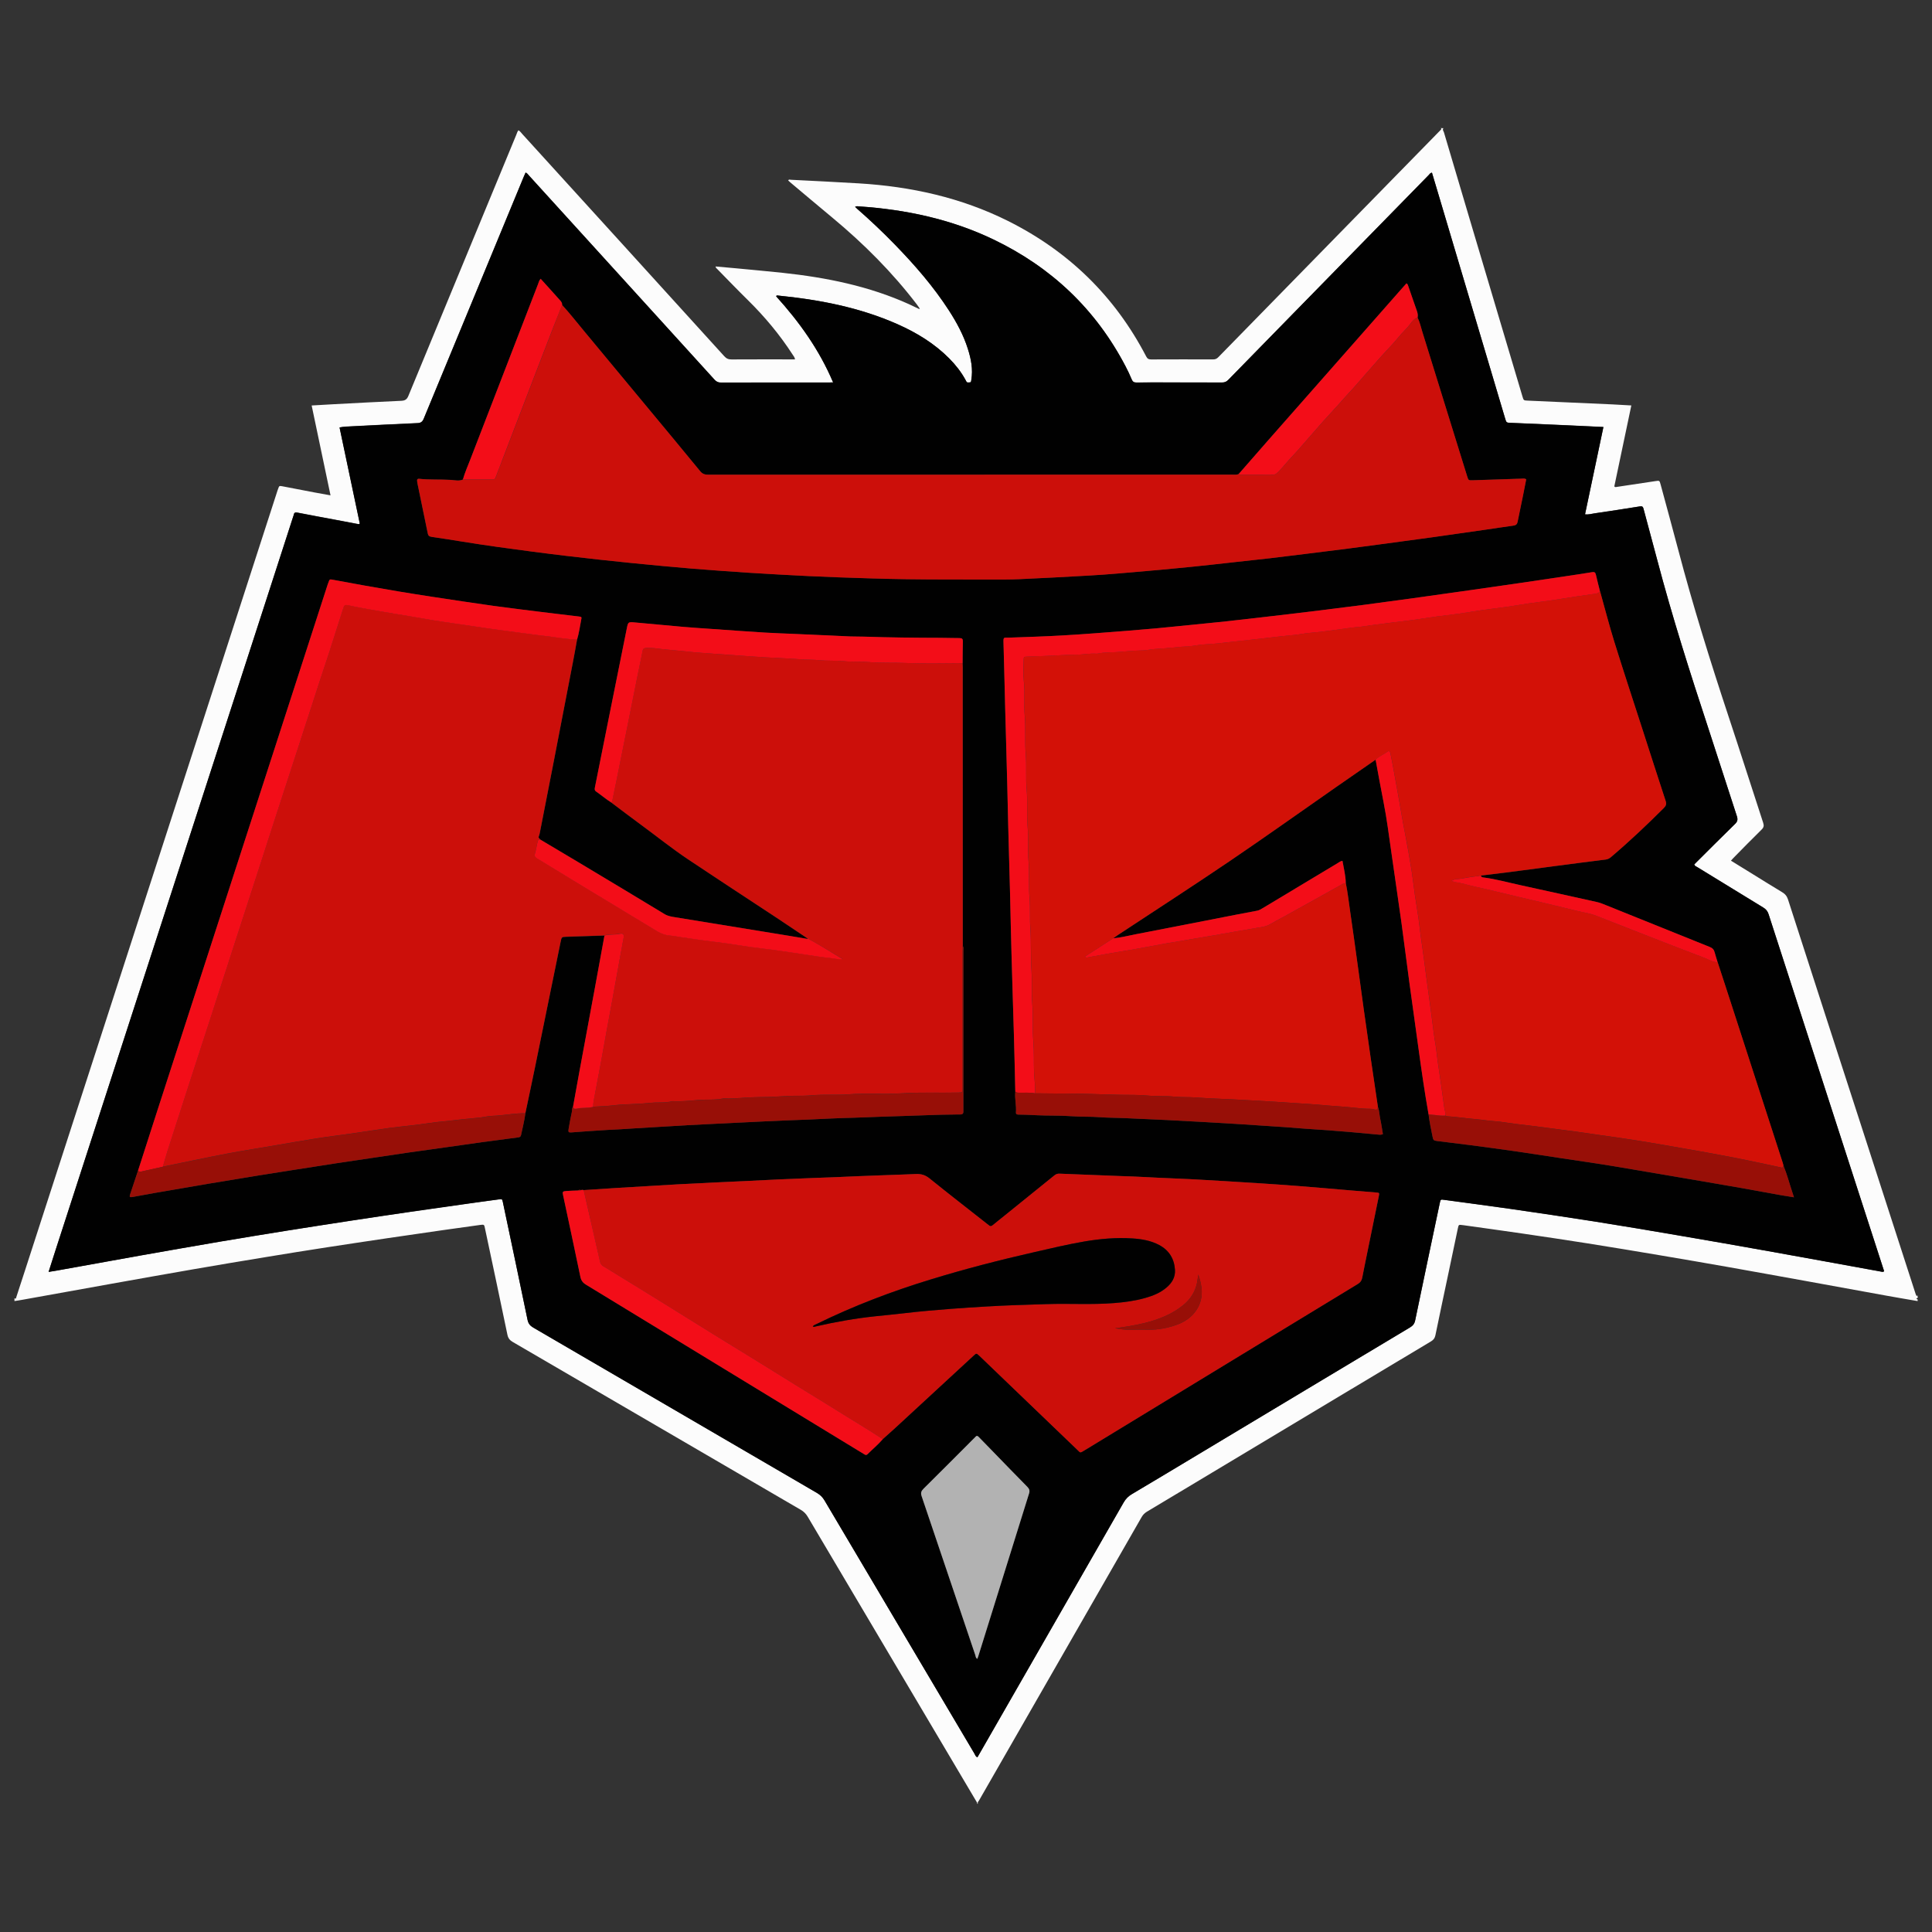 <?xml version="1.0" encoding="iso-8859-1"?>
<!-- Generator: Adobe Illustrator 16.0.0, SVG Export Plug-In . SVG Version: 6.00 Build 0)  -->
<!DOCTYPE svg PUBLIC "-//W3C//DTD SVG 1.1//EN" "http://www.w3.org/Graphics/SVG/1.1/DTD/svg11.dtd">
<svg version="1.1" id="Layer_1" xmlns="http://www.w3.org/2000/svg" xmlns:xlink="http://www.w3.org/1999/xlink" x="0px" y="0px"
	 width="64px" height="64px" viewBox="0 0 64 64" style="enable-background:new 0 0 64 64;" xml:space="preserve">
<rect x="0" y="0" width="64" height="64" fill="#333333" stroke="none"/>
<g>
	<path style="fill-rule:evenodd;clip-rule:evenodd;fill:#FCFCFC;" d="M47.816,4.246c-0.043,0.052,0.004,0.097,0.017,0.14
		c0.278,0.946,0.559,1.892,0.841,2.836c0.585,1.971,1.172,3.941,1.759,5.911c0.039,0.131,0.039,0.133,0.177,0.138
		c0.935,0.042,1.868,0.083,2.803,0.125c0.205,0.009,0.408,0.023,0.627,0.035c-0.189,0.899-0.378,1.792-0.564,2.682
		c0.025,0.033,0.059,0.021,0.087,0.016c0.425-0.064,0.852-0.128,1.276-0.192c0.135-0.021,0.135-0.021,0.172,0.116
		c0.194,0.72,0.392,1.438,0.582,2.158c0.49,1.862,1.064,3.699,1.669,5.527c0.388,1.17,0.761,2.345,1.145,3.516
		c0.032,0.098,0.021,0.157-0.055,0.23c-0.319,0.312-0.631,0.633-0.944,0.951c-0.022,0.021-0.042,0.045-0.068,0.076
		c0.253,0.155,0.497,0.306,0.741,0.457c0.317,0.196,0.633,0.394,0.952,0.585c0.101,0.06,0.161,0.131,0.198,0.246
		c0.806,2.501,1.616,5,2.427,7.501c0.593,1.831,1.185,3.662,1.777,5.494c0.013,0.04,0.024,0.08,0.042,0.118
		c0.011,0.022,0.031,0.022,0.047,0c0,0.032,0,0.062,0,0.095c-0.015-0.006-0.026-0.003-0.026,0.013c0,0.015,0.011,0.021,0.026,0.017
		c0,0.022,0,0.042,0,0.063c-0.331-0.057-0.662-0.112-0.992-0.172c-0.898-0.162-1.797-0.326-2.694-0.49
		c-0.852-0.153-1.703-0.309-2.557-0.46c-0.759-0.134-1.519-0.265-2.28-0.393c-0.802-0.135-1.604-0.269-2.407-0.396
		c-0.727-0.115-1.453-0.223-2.179-0.329c-0.64-0.094-1.279-0.181-1.919-0.271c-0.016-0.002-0.03-0.005-0.047-0.006
		c-0.128-0.017-0.129-0.017-0.155,0.106c-0.105,0.503-0.211,1.006-0.317,1.509c-0.143,0.678-0.288,1.354-0.427,2.033
		c-0.02,0.096-0.06,0.152-0.146,0.204c-1.837,1.098-3.672,2.201-5.508,3.302c-1.301,0.781-2.601,1.561-3.902,2.339
		c-0.073,0.044-0.129,0.098-0.173,0.174c-1.796,3.132-3.593,6.263-5.39,9.394c-0.018,0.032-0.06,0.06-0.036,0.108
		c-0.01,0-0.021,0-0.031,0c0.021-0.021,0.004-0.035-0.006-0.052c-1.867-3.151-3.735-6.302-5.601-9.456
		c-0.058-0.098-0.129-0.17-0.228-0.228c-3.183-1.854-6.362-3.71-9.546-5.563c-0.097-0.057-0.149-0.122-0.174-0.237
		c-0.243-1.176-0.495-2.35-0.744-3.526c-0.025-0.127-0.028-0.13-0.162-0.112c-0.411,0.055-0.82,0.112-1.231,0.172
		c-0.612,0.088-1.226,0.176-1.839,0.267c-0.658,0.098-1.318,0.196-1.977,0.298c-0.695,0.107-1.389,0.218-2.083,0.333
		c-0.787,0.129-1.575,0.261-2.36,0.397c-0.92,0.159-1.839,0.324-2.759,0.488c-0.966,0.173-1.931,0.348-2.896,0.521
		c-0.093,0.018-0.187,0.031-0.279,0.045c0-0.031,0-0.063,0-0.094c0.055,0.038,0.054-0.013,0.063-0.042
		c0.083-0.254,0.166-0.509,0.249-0.763c1.909-5.898,3.82-11.797,5.73-17.695c0.891-2.75,1.779-5.5,2.67-8.25
		c0.005-0.02,0.014-0.039,0.021-0.059c0.037-0.105,0.037-0.106,0.144-0.087c0.352,0.067,0.701,0.136,1.052,0.202
		c0.173,0.033,0.347,0.063,0.541,0.098c-0.209-1-0.416-1.983-0.625-2.977c0.254-0.014,0.494-0.029,0.735-0.042
		c0.745-0.039,1.49-0.08,2.235-0.113c0.128-0.005,0.188-0.05,0.236-0.167c1.188-2.881,2.379-5.76,3.571-8.64
		c0.021-0.052,0.035-0.109,0.074-0.155c0.057,0.033,0.092,0.086,0.134,0.133c2.228,2.449,4.456,4.898,6.682,7.351
		c0.068,0.075,0.136,0.11,0.241,0.108c0.657-0.004,1.313-0.002,1.971-0.002c0.041,0,0.081,0,0.133,0
		c-0.009-0.07-0.05-0.112-0.079-0.158c-0.424-0.657-0.921-1.252-1.477-1.8c-0.345-0.339-0.68-0.688-1.019-1.033
		c-0.021-0.022-0.052-0.037-0.056-0.087c0.229,0.021,0.454,0.039,0.68,0.061c0.512,0.049,1.025,0.095,1.537,0.149
		c1.447,0.155,2.862,0.438,4.197,1.043c0.109,0.05,0.218,0.104,0.326,0.155c0.004,0.001,0.009-0.003,0.025-0.011
		c-0.031-0.045-0.062-0.091-0.095-0.135c-0.817-1.07-1.763-2.016-2.797-2.875c-0.469-0.389-0.935-0.783-1.402-1.175
		c-0.022-0.02-0.044-0.042-0.066-0.061c0.023-0.046,0.06-0.024,0.085-0.023c0.751,0.038,1.501,0.074,2.252,0.119
		c1.725,0.104,3.387,0.469,4.941,1.244c2.009,1.003,3.542,2.494,4.58,4.488c0.04,0.079,0.084,0.101,0.167,0.101
		c0.684-0.003,1.367-0.003,2.051-0.001c0.075,0.001,0.125-0.024,0.176-0.077c1.318-1.35,2.639-2.698,3.958-4.046
		c1.11-1.134,2.221-2.269,3.33-3.403c0.029-0.029,0.061-0.059,0.087-0.091c0.017-0.02,0.008-0.037-0.016-0.047
		C47.754,4.246,47.784,4.246,47.816,4.246z M27.598,12.668c-0.059,0-0.09,0-0.121,0c-1.198,0-2.396-0.001-3.596,0.002
		c-0.093,0-0.153-0.031-0.214-0.099c-0.772-0.853-1.548-1.703-2.322-2.555c-1.272-1.4-2.545-2.8-3.818-4.2
		c-0.032-0.036-0.06-0.081-0.115-0.103c-0.023,0.053-0.044,0.096-0.061,0.138c-1.106,2.671-2.211,5.342-3.313,8.014
		c-0.042,0.102-0.096,0.144-0.205,0.148c-0.729,0.033-1.459,0.069-2.188,0.107c-0.128,0.007-0.258,0.008-0.396,0.037
		c0.225,1.07,0.449,2.131,0.671,3.185c-0.026,0.026-0.048,0.019-0.067,0.014c-0.238-0.044-0.475-0.09-0.713-0.135
		c-0.427-0.08-0.855-0.158-1.283-0.242c-0.07-0.014-0.11-0.006-0.125,0.068c-0.003,0.021-0.011,0.041-0.018,0.06
		c-0.285,0.883-0.571,1.766-0.857,2.649C6.518,26.973,4.18,34.187,1.843,41.402c-0.076,0.236-0.151,0.473-0.233,0.729
		c0.119-0.02,0.216-0.035,0.313-0.052c0.909-0.163,1.817-0.329,2.728-0.491c0.878-0.155,1.757-0.31,2.637-0.46
		c0.729-0.124,1.461-0.242,2.191-0.36c0.71-0.113,1.42-0.223,2.132-0.332c0.664-0.102,1.329-0.2,1.993-0.297
		c0.64-0.094,1.279-0.183,1.919-0.273c0.332-0.046,0.665-0.093,0.998-0.137c0.114-0.015,0.115-0.012,0.137,0.09
		c0.273,1.298,0.55,2.596,0.817,3.896c0.025,0.126,0.083,0.198,0.191,0.261c3.133,1.824,6.266,3.652,9.398,5.477
		c0.107,0.063,0.187,0.141,0.25,0.249c1.654,2.797,3.31,5.593,4.967,8.388c0.025,0.042,0.035,0.102,0.099,0.117
		c0.026-0.047,0.053-0.091,0.079-0.137c1.589-2.768,3.178-5.536,4.765-8.305c0.067-0.118,0.153-0.204,0.271-0.273
		c0.785-0.465,1.567-0.938,2.351-1.407c2.286-1.373,4.572-2.745,6.86-4.114c0.097-0.058,0.15-0.121,0.174-0.238
		c0.268-1.294,0.542-2.587,0.814-3.88c0.027-0.126,0.027-0.125,0.149-0.109c0.722,0.099,1.446,0.192,2.169,0.296
		c0.94,0.136,1.881,0.274,2.818,0.422c0.929,0.147,1.855,0.303,2.781,0.462c0.988,0.169,1.977,0.341,2.963,0.518
		c1.239,0.222,2.479,0.45,3.718,0.675c0.038,0.007,0.081,0.026,0.122-0.008c-0.007-0.02-0.012-0.039-0.019-0.059
		c-0.266-0.819-0.529-1.637-0.795-2.455c-1.005-3.104-2.01-6.208-3.013-9.312c-0.032-0.102-0.087-0.167-0.179-0.223
		c-0.726-0.442-1.45-0.887-2.175-1.332c-0.039-0.024-0.089-0.035-0.109-0.096c0.447-0.446,0.896-0.896,1.352-1.341
		c0.084-0.082,0.096-0.149,0.059-0.26c-0.316-0.961-0.622-1.926-0.938-2.888c-0.61-1.853-1.203-3.712-1.7-5.599
		c-0.147-0.563-0.305-1.125-0.452-1.687c-0.019-0.068-0.038-0.097-0.115-0.085c-0.504,0.081-1.006,0.158-1.511,0.232
		c-0.1,0.014-0.201,0.048-0.313,0.031c0.204-0.964,0.405-1.922,0.609-2.892c-0.421-0.02-0.824-0.041-1.228-0.058
		c-0.615-0.027-1.229-0.052-1.843-0.08C49.9,14.003,49.9,14,49.857,13.856c-0.754-2.534-1.508-5.067-2.262-7.601
		c-0.053-0.178-0.106-0.358-0.16-0.535c-0.06,0.009-0.079,0.05-0.107,0.08c-1.037,1.058-2.074,2.117-3.11,3.177
		c-1.177,1.202-2.354,2.402-3.528,3.606c-0.06,0.061-0.117,0.088-0.203,0.088c-0.594-0.003-1.188-0.002-1.781-0.002
		c-0.353,0-0.705-0.003-1.058,0.003c-0.089,0.001-0.128-0.028-0.161-0.108c-0.06-0.145-0.128-0.287-0.201-0.427
		c-0.987-1.891-2.456-3.281-4.374-4.202c-1.406-0.675-2.902-0.992-4.449-1.097c-0.042-0.003-0.089-0.016-0.137,0.014
		c0.027,0.026,0.046,0.045,0.065,0.062c0.435,0.381,0.854,0.778,1.258,1.193c0.656,0.675,1.273,1.384,1.786,2.178
		c0.257,0.398,0.481,0.813,0.625,1.266c0.108,0.338,0.177,0.682,0.115,1.039c-0.006,0.035-0.001,0.081-0.056,0.078
		c-0.039-0.001-0.086,0.019-0.11-0.034c-0.009-0.018-0.02-0.037-0.029-0.055c-0.143-0.26-0.324-0.49-0.532-0.701
		c-0.491-0.496-1.075-0.853-1.708-1.134c-1.268-0.563-2.608-0.818-3.978-0.954c-0.019-0.002-0.043-0.008-0.049,0.028
		C26.478,10.665,27.14,11.584,27.598,12.668z"/>
	<path style="fill-rule:evenodd;clip-rule:evenodd;" d="M63.522,43.038c-0.016,0.004-0.026-0.002-0.026-0.017
		c0-0.017,0.012-0.02,0.026-0.013C63.522,43.017,63.522,43.028,63.522,43.038z"/>
	<path style="fill-rule:evenodd;clip-rule:evenodd;fill:#010101;" d="M27.598,12.668c-0.458-1.084-1.12-2.003-1.885-2.851
		c0.006-0.036,0.03-0.031,0.049-0.028c1.369,0.136,2.71,0.39,3.978,0.954c0.633,0.282,1.217,0.639,1.708,1.134
		c0.208,0.211,0.39,0.44,0.532,0.701c0.01,0.019,0.021,0.037,0.029,0.055c0.024,0.052,0.071,0.033,0.11,0.034
		c0.055,0.002,0.05-0.043,0.056-0.078c0.062-0.356-0.007-0.7-0.115-1.039c-0.144-0.454-0.368-0.868-0.625-1.266
		c-0.513-0.794-1.13-1.503-1.786-2.178c-0.403-0.416-0.823-0.813-1.258-1.193c-0.02-0.017-0.038-0.036-0.065-0.062
		c0.048-0.029,0.095-0.017,0.137-0.014c1.547,0.105,3.043,0.422,4.449,1.097c1.918,0.921,3.387,2.311,4.374,4.202
		c0.073,0.14,0.142,0.282,0.201,0.427c0.033,0.08,0.072,0.11,0.161,0.108c0.353-0.006,0.705-0.003,1.058-0.003
		c0.594,0,1.188-0.001,1.781,0.002c0.086,0,0.144-0.027,0.203-0.088c1.175-1.204,2.352-2.405,3.528-3.606
		c1.036-1.06,2.073-2.119,3.11-3.177c0.028-0.029,0.048-0.071,0.107-0.08c0.054,0.177,0.107,0.357,0.16,0.535
		c0.754,2.534,1.508,5.067,2.262,7.601C49.9,14,49.9,14.003,50.044,14.009c0.613,0.027,1.228,0.052,1.843,0.08
		c0.403,0.017,0.807,0.038,1.228,0.058c-0.204,0.97-0.405,1.927-0.609,2.892c0.112,0.017,0.214-0.017,0.313-0.031
		c0.505-0.074,1.007-0.151,1.511-0.232c0.077-0.012,0.097,0.017,0.115,0.085c0.147,0.562,0.305,1.124,0.452,1.687
		c0.497,1.887,1.09,3.746,1.7,5.599c0.316,0.961,0.622,1.926,0.938,2.888c0.037,0.111,0.025,0.178-0.059,0.26
		c-0.456,0.445-0.904,0.895-1.352,1.341c0.021,0.061,0.07,0.072,0.109,0.096c0.725,0.445,1.449,0.89,2.175,1.332
		c0.092,0.055,0.146,0.121,0.179,0.223c1.003,3.104,2.008,6.208,3.013,9.312c0.266,0.818,0.529,1.636,0.795,2.455
		c0.007,0.02,0.012,0.039,0.019,0.059c-0.041,0.034-0.084,0.015-0.122,0.008c-1.239-0.225-2.479-0.454-3.718-0.675
		c-0.986-0.177-1.975-0.349-2.963-0.518c-0.926-0.159-1.853-0.315-2.781-0.462c-0.938-0.148-1.878-0.286-2.818-0.422
		c-0.723-0.104-1.447-0.197-2.169-0.296c-0.122-0.017-0.122-0.018-0.149,0.109c-0.272,1.293-0.547,2.586-0.814,3.88
		c-0.023,0.117-0.077,0.18-0.174,0.238c-2.288,1.369-4.574,2.742-6.86,4.114c-0.783,0.47-1.565,0.942-2.351,1.407
		c-0.117,0.069-0.203,0.155-0.271,0.273c-1.587,2.769-3.176,5.537-4.765,8.305c-0.026,0.046-0.053,0.09-0.079,0.137
		c-0.063-0.015-0.073-0.074-0.099-0.117c-1.657-2.795-3.313-5.591-4.967-8.388c-0.063-0.108-0.143-0.186-0.25-0.249
		c-3.133-1.825-6.266-3.653-9.398-5.477c-0.108-0.063-0.166-0.135-0.191-0.261c-0.268-1.3-0.544-2.597-0.817-3.896
		c-0.021-0.103-0.022-0.105-0.137-0.09c-0.333,0.043-0.666,0.09-0.998,0.137c-0.64,0.09-1.279,0.18-1.919,0.273
		c-0.664,0.097-1.329,0.195-1.993,0.297c-0.712,0.108-1.422,0.218-2.132,0.332c-0.73,0.118-1.462,0.236-2.191,0.36
		c-0.88,0.15-1.759,0.305-2.637,0.46c-0.91,0.162-1.818,0.328-2.728,0.491c-0.098,0.018-0.194,0.033-0.313,0.052
		c0.082-0.256,0.157-0.493,0.233-0.729c2.337-7.215,4.675-14.429,7.013-21.644c0.286-0.883,0.572-1.766,0.857-2.649
		c0.007-0.02,0.015-0.039,0.018-0.06c0.015-0.075,0.055-0.083,0.125-0.068c0.428,0.084,0.856,0.162,1.283,0.242
		c0.238,0.044,0.475,0.09,0.713,0.135c0.02,0.004,0.041,0.012,0.067-0.014c-0.222-1.054-0.446-2.114-0.671-3.185
		c0.138-0.029,0.268-0.03,0.396-0.037c0.729-0.038,1.459-0.075,2.188-0.107c0.109-0.004,0.163-0.046,0.205-0.148
		c1.103-2.672,2.207-5.343,3.313-8.014c0.017-0.042,0.037-0.085,0.061-0.138c0.056,0.022,0.083,0.067,0.115,0.103
		c1.273,1.4,2.546,2.8,3.818,4.2c0.774,0.852,1.55,1.702,2.322,2.555c0.061,0.068,0.121,0.099,0.214,0.099
		c1.199-0.003,2.397-0.002,3.596-0.002C27.508,12.668,27.539,12.668,27.598,12.668z M26.748,31.099c-0.01,0-0.02,0-0.029,0
		c-0.201-0.035-0.402-0.07-0.604-0.103c-1.252-0.205-2.503-0.407-3.755-0.612c-0.117-0.02-0.233-0.036-0.342-0.102
		c-0.906-0.55-1.815-1.095-2.724-1.64c-0.468-0.281-0.938-0.558-1.406-0.837c-0.018-0.028-0.06-0.044-0.04-0.092
		c0.019-0.044,0.029-0.09,0.038-0.136c0.156-0.803,0.313-1.605,0.47-2.408c0.207-1.076,0.416-2.151,0.623-3.228
		c0.049-0.251,0.094-0.505,0.139-0.757c0.063-0.211,0.092-0.431,0.134-0.646c0.02-0.102,0.018-0.104-0.081-0.115
		c-0.334-0.041-0.668-0.079-1.001-0.12c-0.608-0.076-1.219-0.149-1.827-0.232c-0.681-0.095-1.359-0.2-2.039-0.302
		c-0.742-0.112-1.482-0.236-2.221-0.369c-0.352-0.063-0.701-0.13-1.053-0.193c-0.112-0.021-0.112-0.021-0.153,0.097
		c-0.006,0.014-0.012,0.029-0.017,0.043c-0.564,1.743-1.128,3.485-1.692,5.229c-1.323,4.089-2.647,8.18-3.973,12.269
		c-0.208,0.644-0.414,1.289-0.622,1.934c-0.089,0.268-0.181,0.535-0.268,0.804c-0.021,0.066-0.002,0.083,0.072,0.072
		c0.271-0.049,0.545-0.1,0.817-0.148c0.566-0.098,1.135-0.197,1.702-0.292c0.557-0.094,1.115-0.185,1.672-0.276
		c0.418-0.067,0.837-0.131,1.256-0.198c0.449-0.07,0.899-0.142,1.349-0.21c0.383-0.059,0.767-0.114,1.149-0.171
		c0.393-0.059,0.785-0.119,1.179-0.175c0.405-0.058,0.809-0.112,1.213-0.17c0.414-0.058,0.828-0.119,1.243-0.176
		c0.403-0.055,0.809-0.108,1.214-0.161c0.056-0.007,0.08-0.028,0.091-0.084c0.049-0.236,0.11-0.469,0.141-0.708
		c0.107-0.513,0.218-1.025,0.323-1.54c0.284-1.382,0.564-2.765,0.847-4.148c0.032-0.154,0.033-0.158,0.19-0.163
		c0.42-0.015,0.84-0.027,1.261-0.041c-0.103,0.562-0.203,1.123-0.308,1.684c-0.174,0.947-0.352,1.895-0.526,2.842
		c-0.07,0.38-0.139,0.762-0.207,1.143c-0.042,0.049-0.024,0.111-0.037,0.167c-0.041,0.189-0.077,0.38-0.109,0.571
		c-0.018,0.102,0.003,0.118,0.09,0.112c0.402-0.028,0.806-0.062,1.208-0.083c0.266-0.013,0.533-0.025,0.8-0.046
		c0.429-0.031,0.857-0.048,1.286-0.077c0.376-0.025,0.753-0.045,1.131-0.063c0.434-0.02,0.869-0.046,1.303-0.064
		c0.44-0.02,0.88-0.045,1.319-0.062c0.519-0.02,1.037-0.037,1.557-0.066c0.251-0.014,0.503-0.018,0.754-0.026
		c0.614-0.021,1.228-0.049,1.841-0.064c0.481-0.012,0.965-0.039,1.447-0.041c0.078-0.001,0.158-0.004,0.236-0.002
		c0.073,0.002,0.108-0.029,0.106-0.103c0-0.026,0-0.052,0-0.079c0-1.749,0-3.499,0-5.249c0-0.051,0.012-0.105-0.021-0.153
		c0-0.021,0.001-0.042,0.001-0.063c0-3.057-0.001-6.115-0.002-9.173c0-0.042-0.003-0.084-0.005-0.126
		c0.002-0.241,0.002-0.483,0.008-0.724c0.002-0.083-0.028-0.109-0.108-0.109c-0.216,0.001-0.431-0.009-0.646-0.009
		c-0.84-0.002-1.681-0.01-2.52-0.039c-0.152-0.005-0.305-0.001-0.457-0.007c-0.619-0.027-1.236-0.056-1.855-0.084
		c-0.319-0.014-0.641-0.024-0.959-0.043c-0.582-0.036-1.163-0.078-1.743-0.119c-0.324-0.023-0.649-0.042-0.974-0.071
		c-0.533-0.046-1.065-0.1-1.598-0.146c-0.231-0.021-0.23-0.017-0.275,0.21c-0.207,1.029-0.414,2.056-0.62,3.084
		c-0.145,0.72-0.286,1.44-0.432,2.16c-0.012,0.061-0.02,0.106,0.041,0.149c0.168,0.116,0.323,0.25,0.497,0.359
		c0.332,0.249,0.661,0.5,0.995,0.745c0.517,0.379,1.018,0.782,1.55,1.138c0.974,0.651,1.955,1.291,2.933,1.936
		c0.346,0.229,0.689,0.46,1.034,0.691L26.748,31.099z M19.142,39.437c-0.126,0.005-0.252,0.006-0.379,0.016
		s-0.136,0.024-0.109,0.145c0.191,0.898,0.386,1.794,0.571,2.694c0.025,0.125,0.081,0.2,0.188,0.265
		c3.004,1.829,6.008,3.662,9.012,5.493c0.072,0.043,0.145,0.086,0.216,0.131c0.037,0.024,0.066,0.021,0.097-0.009
		c0.167-0.167,0.351-0.318,0.504-0.497c0.125-0.112,0.251-0.223,0.375-0.336c0.876-0.809,1.753-1.617,2.63-2.427
		c0.099-0.091,0.1-0.092,0.2,0.002c0.272,0.262,0.546,0.524,0.818,0.786c0.808,0.775,1.614,1.551,2.422,2.325
		c0.109,0.104,0.083,0.115,0.235,0.023c1.624-0.99,3.248-1.978,4.873-2.968c1.396-0.85,2.79-1.701,4.188-2.548
		c0.085-0.051,0.126-0.114,0.144-0.208c0.049-0.258,0.104-0.515,0.155-0.771c0.132-0.643,0.264-1.285,0.394-1.928
		c0.022-0.112,0.019-0.113-0.088-0.122c-0.271-0.023-0.544-0.045-0.815-0.067c-0.581-0.049-1.162-0.1-1.742-0.146
		c-0.45-0.035-0.9-0.066-1.351-0.095c-0.697-0.044-1.395-0.088-2.092-0.126c-0.556-0.03-1.112-0.046-1.668-0.078
		c-0.273-0.017-0.546-0.022-0.819-0.033c-0.667-0.027-1.333-0.051-2-0.079c-0.066-0.003-0.118,0.014-0.172,0.058
		c-0.543,0.44-1.087,0.878-1.63,1.317c-0.136,0.109-0.272,0.215-0.405,0.327c-0.055,0.048-0.098,0.049-0.147-0.002
		c-0.015-0.014-0.033-0.025-0.05-0.038c-0.636-0.5-1.275-0.996-1.904-1.504c-0.142-0.114-0.274-0.154-0.455-0.146
		c-0.63,0.028-1.261,0.042-1.891,0.071c-0.514,0.024-1.028,0.044-1.543,0.062c-0.708,0.025-1.416,0.059-2.125,0.096
		c-0.539,0.028-1.081,0.046-1.62,0.078c-0.221,0.013-0.44,0.021-0.661,0.032c-0.682,0.04-1.363,0.08-2.045,0.121
		c-0.372,0.023-0.744,0.049-1.116,0.073c-0.031-0.011-0.063-0.009-0.095-0.001C19.206,39.413,19.172,39.414,19.142,39.437z
		 M47.323,36.915c0.029,0.245,0.081,0.484,0.129,0.726c0.027,0.136,0.038,0.143,0.171,0.159c0.343,0.043,0.687,0.084,1.029,0.128
		c0.486,0.064,0.974,0.127,1.461,0.198c0.54,0.078,1.077,0.161,1.615,0.243c0.574,0.087,1.149,0.168,1.723,0.263
		c0.966,0.16,1.93,0.33,2.896,0.492c0.893,0.15,1.784,0.309,2.674,0.473c0.128,0.023,0.255,0.041,0.406,0.066
		c-0.024-0.074-0.042-0.127-0.059-0.181c-0.096-0.288-0.171-0.583-0.288-0.865c-0.009-0.035-0.017-0.071-0.028-0.105
		c-0.564-1.745-1.131-3.489-1.696-5.233c-0.15-0.469-0.306-0.937-0.458-1.404c-0.033-0.11-0.069-0.22-0.099-0.331
		c-0.022-0.088-0.071-0.138-0.158-0.173c-1.139-0.457-2.276-0.918-3.415-1.375c-0.107-0.043-0.212-0.089-0.325-0.114
		c-0.84-0.183-1.679-0.375-2.52-0.556c-0.418-0.09-0.833-0.208-1.26-0.261c-0.036-0.004-0.054-0.028-0.066-0.059
		c0.297-0.036,0.594-0.07,0.891-0.108c0.52-0.067,1.039-0.137,1.561-0.206c0.561-0.074,1.123-0.148,1.686-0.217
		c0.067-0.009,0.117-0.035,0.168-0.077c0.608-0.517,1.189-1.065,1.755-1.63c0.071-0.072,0.094-0.132,0.06-0.234
		c-0.264-0.803-0.522-1.607-0.781-2.412c-0.309-0.954-0.623-1.907-0.921-2.864c-0.171-0.551-0.313-1.11-0.47-1.666
		c-0.048-0.188-0.096-0.376-0.14-0.565c-0.017-0.064-0.05-0.085-0.113-0.074c-0.15,0.025-0.301,0.048-0.45,0.071
		c-0.602,0.09-1.204,0.181-1.806,0.269c-0.612,0.089-1.226,0.177-1.838,0.264c-0.644,0.091-1.288,0.183-1.933,0.272
		c-0.515,0.071-1.029,0.14-1.543,0.208c-0.531,0.069-1.062,0.136-1.593,0.201c-0.474,0.059-0.948,0.114-1.423,0.169
		c-0.51,0.06-1.021,0.12-1.532,0.175c-0.453,0.049-0.908,0.09-1.361,0.138c-0.652,0.069-1.307,0.128-1.96,0.179
		c-0.696,0.054-1.391,0.11-2.088,0.15c-0.603,0.036-1.206,0.052-1.81,0.075c-0.163,0.005-0.177-0.034-0.171,0.171
		c0.009,0.34,0.019,0.682,0.027,1.023c0.021,0.798,0.039,1.595,0.063,2.394c0.028,0.876,0.044,1.753,0.066,2.63
		c0.02,0.778,0.043,1.554,0.063,2.331c0.016,0.641,0.027,1.282,0.046,1.923c0.023,0.886,0.054,1.774,0.079,2.66
		c0.019,0.635,0.031,1.271,0.047,1.907c-0.026,0.23,0.04,0.459,0.021,0.689c-0.006,0.067,0.048,0.073,0.097,0.072
		c0.2-0.001,0.398,0.012,0.597,0.021c0.383,0.019,0.766,0.003,1.148,0.032c0.314,0.024,0.63,0.008,0.944,0.033
		c0.261,0.021,0.523,0.017,0.785,0.029c0.478,0.021,0.954,0.042,1.431,0.065c0.393,0.02,0.785,0.042,1.178,0.063
		c0.361,0.02,0.721,0.042,1.082,0.063c0.318,0.019,0.638,0.043,0.956,0.063c0.456,0.028,0.91,0.06,1.363,0.098
		c0.345,0.028,0.691,0.041,1.036,0.074c0.135,0.012,0.271,0.02,0.406,0.032c0.318,0.027,0.637,0.06,0.954,0.087
		c0.057,0.005,0.114,0.016,0.179-0.013c-0.029-0.168-0.052-0.339-0.089-0.507c-0.029-0.133-0.025-0.271-0.078-0.398
		c-0.079-0.534-0.16-1.068-0.237-1.602c-0.08-0.55-0.158-1.101-0.235-1.651c-0.07-0.498-0.137-0.998-0.205-1.496
		c-0.079-0.572-0.157-1.143-0.241-1.713c-0.047-0.316-0.08-0.634-0.145-0.948c-0.003-0.251-0.068-0.493-0.108-0.74
		c-0.067,0.01-0.108,0.045-0.152,0.072c-0.829,0.497-1.657,0.995-2.485,1.493c-0.063,0.038-0.124,0.076-0.199,0.089
		c-0.228,0.042-0.453,0.086-0.681,0.129c-1.107,0.216-2.213,0.434-3.32,0.647c-0.253,0.049-0.502,0.114-0.758,0.137
		c0.051-0.036,0.101-0.074,0.154-0.109c1.23-0.811,2.47-1.612,3.691-2.439c1.198-0.812,2.378-1.654,3.566-2.481
		c0.427-0.297,0.855-0.592,1.281-0.888c0.087,0.469,0.169,0.938,0.263,1.406c0.108,0.549,0.178,1.104,0.258,1.658
		c0.11,0.778,0.226,1.556,0.335,2.335c0.091,0.665,0.174,1.33,0.264,1.995c0.1,0.733,0.202,1.465,0.304,2.197
		C47.092,35.476,47.195,36.197,47.323,36.915z M15.335,15.883c-0.133,0.06-0.269,0.021-0.402,0.013
		c-0.352-0.021-0.704,0.002-1.055-0.037c-0.046-0.004-0.068,0.02-0.063,0.066c0.004,0.026,0.005,0.052,0.01,0.078
		c0.114,0.555,0.229,1.109,0.343,1.664c0.014,0.072,0.046,0.104,0.123,0.115c0.343,0.049,0.684,0.104,1.025,0.159
		c0.772,0.125,1.547,0.23,2.322,0.332c0.743,0.097,1.488,0.185,2.234,0.267c0.688,0.075,1.378,0.144,2.067,0.208
		c0.627,0.06,1.254,0.111,1.883,0.156c0.659,0.049,1.32,0.091,1.98,0.127c0.66,0.037,1.321,0.07,1.982,0.093
		c0.751,0.027,1.501,0.051,2.253,0.062c0.903,0.012,1.808,0.009,2.711,0.01c0.336,0.001,0.674,0.004,1.009-0.011
		c0.771-0.034,1.542-0.076,2.313-0.12c0.32-0.017,0.639-0.042,0.959-0.068c0.46-0.038,0.92-0.078,1.38-0.12
		c0.36-0.033,0.721-0.066,1.081-0.104c0.449-0.045,0.897-0.096,1.346-0.146c0.417-0.046,0.835-0.09,1.251-0.138
		c0.401-0.047,0.803-0.098,1.203-0.147c0.454-0.057,0.907-0.112,1.359-0.17c0.441-0.057,0.885-0.117,1.326-0.176
		c0.493-0.066,0.987-0.132,1.481-0.201c0.566-0.079,1.132-0.16,1.698-0.242c0.327-0.047,0.653-0.098,0.981-0.143
		c0.088-0.012,0.123-0.054,0.138-0.137c0.059-0.299,0.123-0.596,0.184-0.894c0.034-0.17,0.066-0.338,0.099-0.505
		c-0.064-0.036-0.123-0.021-0.18-0.018c-0.53,0.016-1.06,0.035-1.59,0.052c-0.144,0.004-0.144,0.002-0.186-0.13
		c-0.493-1.594-0.987-3.188-1.484-4.782c-0.05-0.16-0.084-0.325-0.158-0.476c0.018-0.08,0.002-0.154-0.025-0.23
		c-0.096-0.267-0.188-0.535-0.279-0.803c-0.013-0.034-0.016-0.072-0.063-0.101c-0.053,0.061-0.109,0.122-0.164,0.184
		c-1.462,1.66-2.924,3.318-4.385,4.978c-0.336,0.382-0.67,0.767-1.005,1.149c-0.069,0.039-0.144,0.025-0.217,0.025
		c-2.034,0.001-4.068,0-6.103,0c-3.753,0-7.505,0-11.259,0.002c-0.111,0-0.19-0.025-0.267-0.119
		c-0.568-0.696-1.145-1.386-1.718-2.077c-0.705-0.85-1.408-1.699-2.114-2.547c-0.246-0.294-0.48-0.597-0.74-0.88
		c0.006-0.069-0.033-0.117-0.078-0.164c-0.096-0.104-0.188-0.211-0.283-0.316c-0.115-0.128-0.23-0.256-0.349-0.386
		c-0.053,0.057-0.063,0.12-0.086,0.176c-0.749,1.936-1.497,3.873-2.244,5.809C15.496,15.44,15.399,15.656,15.335,15.883z
		 M32.375,54.952c0.011-0.03,0.023-0.058,0.031-0.086c0.561-1.798,1.121-3.597,1.683-5.394c0.029-0.093,0.007-0.152-0.06-0.22
		c-0.377-0.381-0.749-0.767-1.122-1.151c-0.162-0.165-0.324-0.33-0.484-0.497c-0.041-0.043-0.074-0.052-0.114-0.003
		c-0.016,0.021-0.037,0.038-0.056,0.057c-0.553,0.554-1.105,1.108-1.661,1.659c-0.077,0.076-0.098,0.138-0.063,0.246
		c0.595,1.753,1.186,3.51,1.778,5.264C32.32,54.867,32.318,54.921,32.375,54.952z"/>
	<path style="fill-rule:evenodd;clip-rule:evenodd;fill:#CC0F0A;" d="M26.757,31.09c-0.345-0.23-0.688-0.462-1.034-0.691
		c-0.978-0.645-1.959-1.284-2.933-1.936c-0.532-0.356-1.033-0.758-1.55-1.138c-0.334-0.245-0.663-0.496-0.995-0.745
		c0.023-0.016,0.033-0.038,0.038-0.065c0.042-0.2,0.084-0.399,0.124-0.598c0.132-0.65,0.263-1.299,0.393-1.95
		c0.112-0.558,0.224-1.115,0.335-1.673c0.051-0.246,0.104-0.491,0.151-0.736c0.013-0.073,0.047-0.09,0.115-0.095
		c0.19-0.012,0.378,0.022,0.563,0.042c0.279,0.032,0.562,0.049,0.841,0.082c0.253,0.029,0.51,0.042,0.765,0.063
		c0.291,0.023,0.584,0.045,0.875,0.063c0.313,0.02,0.626,0.046,0.938,0.063c0.387,0.021,0.772,0.036,1.159,0.065
		c0.203,0.017,0.406,0.008,0.61,0.028c0.266,0.026,0.533,0.006,0.801,0.033c0.27,0.028,0.543,0.007,0.815,0.029
		c0.418,0.034,0.838,0.013,1.258,0.031c0.618,0.027,1.239,0.007,1.859,0.007c0.002,0.042,0.005,0.084,0.005,0.126
		c0.001,3.058,0.002,6.116,0.002,9.173c0,0.022-0.001,0.042-0.001,0.063c-0.002,0.063-0.006,0.126-0.006,0.189
		c0,0.705,0,1.409,0,2.113c0,0.804,0,1.607,0,2.412c-0.001,0.144-0.002,0.144-0.135,0.147c-0.634,0.015-1.27-0.016-1.904,0.026
		c-0.575,0.038-1.152-0.014-1.73,0.032c-0.406,0.032-0.817-0.005-1.227,0.033c-0.297,0.028-0.596,0.005-0.896,0.027
		c-0.328,0.024-0.659,0.032-0.989,0.036c-0.335,0.005-0.669,0.057-1.005,0.037c-0.011-0.001-0.021-0.001-0.031,0.001
		c-0.268,0.061-0.543,0.032-0.813,0.052c-0.286,0.021-0.573,0.06-0.863,0.041c-0.011-0.001-0.021-0.001-0.031,0.002
		c-0.22,0.062-0.448,0.028-0.672,0.05c-0.242,0.023-0.49,0.041-0.736,0.049c-0.155,0.006-0.313,0.011-0.469,0.03
		c-0.245,0.029-0.489,0.043-0.734,0.053c-0.005-0.126,0.027-0.249,0.049-0.371c0.065-0.359,0.138-0.717,0.203-1.076
		c0.073-0.395,0.142-0.79,0.214-1.185c0.054-0.297,0.11-0.594,0.165-0.892c0.073-0.399,0.144-0.799,0.217-1.2
		c0.053-0.292,0.108-0.584,0.16-0.876c0.021-0.113-0.017-0.16-0.122-0.133c-0.17,0.042-0.347,0.005-0.513,0.06
		c-0.421,0.013-0.841,0.025-1.261,0.041c-0.157,0.005-0.158,0.009-0.19,0.163c-0.282,1.383-0.563,2.766-0.847,4.148
		c-0.105,0.515-0.216,1.027-0.323,1.54c-0.315-0.009-0.625,0.053-0.938,0.075c-0.114,0.007-0.23,0.01-0.344,0.03
		c-0.247,0.047-0.497,0.058-0.746,0.085c-0.223,0.024-0.444,0.055-0.669,0.075c-0.307,0.026-0.609,0.078-0.915,0.116
		c-0.29,0.036-0.581,0.061-0.87,0.1c-0.413,0.057-0.826,0.123-1.238,0.182c-0.397,0.058-0.797,0.104-1.194,0.167
		c-0.422,0.064-0.843,0.141-1.265,0.213c-0.57,0.097-1.143,0.186-1.712,0.293c-0.708,0.135-1.411,0.285-2.117,0.43
		c0.054-0.18,0.103-0.363,0.16-0.542c0.241-0.753,0.486-1.506,0.729-2.26c0.239-0.738,0.479-1.475,0.718-2.212
		c0.235-0.723,0.467-1.446,0.701-2.169c0.238-0.739,0.479-1.476,0.718-2.213c0.246-0.758,0.49-1.516,0.735-2.274
		c0.237-0.733,0.477-1.465,0.715-2.198c0.252-0.778,0.504-1.555,0.757-2.333c0.093-0.284,0.19-0.566,0.282-0.852
		c0.155-0.483,0.308-0.968,0.463-1.452c0.031-0.099,0.06-0.118,0.163-0.094c0.366,0.084,0.738,0.138,1.107,0.208
		c0.271,0.051,0.546,0.089,0.818,0.136c0.283,0.048,0.564,0.099,0.848,0.146c0.228,0.038,0.454,0.07,0.681,0.104
		c0.248,0.037,0.496,0.072,0.744,0.109c0.258,0.037,0.516,0.078,0.774,0.111c0.186,0.024,0.372,0.05,0.558,0.075
		c0.212,0.027,0.424,0.057,0.637,0.085c0.191,0.024,0.383,0.046,0.574,0.072c0.279,0.037,0.558,0.087,0.84,0.086
		c-0.045,0.252-0.09,0.505-0.139,0.757c-0.207,1.077-0.416,2.152-0.623,3.228c-0.156,0.803-0.313,1.605-0.47,2.408
		c-0.009,0.046-0.02,0.092-0.038,0.136c-0.02,0.048,0.022,0.064,0.04,0.092c-0.073,0.005-0.073,0.071-0.085,0.116
		c-0.03,0.117-0.044,0.237-0.08,0.352c-0.027,0.084,0.003,0.124,0.069,0.164c0.479,0.291,0.957,0.584,1.436,0.875
		c0.851,0.516,1.703,1.03,2.554,1.545c0.132,0.079,0.271,0.127,0.425,0.137c0.109,0.007,0.217,0.033,0.325,0.048
		c0.247,0.036,0.495,0.073,0.743,0.107c0.269,0.037,0.538,0.067,0.807,0.105c0.253,0.036,0.504,0.079,0.757,0.114
		c0.27,0.038,0.539,0.066,0.808,0.103c0.34,0.047,0.68,0.1,1.02,0.15c0.278,0.041,0.558,0.089,0.837,0.116
		c0.126,0.013,0.252,0.052,0.414,0.034C27.512,31.535,27.147,31.292,26.757,31.09z"/>
	<path style="fill-rule:evenodd;clip-rule:evenodd;fill:#D31107;" d="M45.569,25.165c-0.426,0.296-0.854,0.59-1.281,0.888
		c-1.188,0.828-2.368,1.669-3.566,2.481c-1.222,0.828-2.461,1.628-3.691,2.439c-0.054,0.035-0.104,0.073-0.154,0.109
		c-0.312,0.201-0.621,0.401-0.933,0.603c0.033,0.046,0.066,0.033,0.094,0.028c0.425-0.08,0.852-0.157,1.279-0.225
		c0.447-0.072,0.893-0.164,1.34-0.242c0.519-0.09,1.039-0.169,1.557-0.262c0.478-0.086,0.955-0.171,1.434-0.25
		c0.149-0.024,0.301-0.041,0.436-0.123c0.135-0.081,0.277-0.15,0.414-0.227c0.376-0.208,0.752-0.417,1.127-0.625
		c0.257-0.143,0.512-0.287,0.769-0.43c0.06-0.032,0.115-0.075,0.188-0.076c0.064,0.314,0.098,0.632,0.145,0.948
		c0.084,0.57,0.162,1.141,0.241,1.713c0.068,0.498,0.135,0.998,0.205,1.496c0.077,0.55,0.155,1.101,0.235,1.651
		c0.077,0.534,0.158,1.068,0.237,1.602c-0.003,0.067-0.027,0.115-0.105,0.09c-0.057-0.019-0.113-0.023-0.171-0.023
		c-0.183,0-0.366-0.02-0.547-0.04c-0.327-0.036-0.656-0.05-0.983-0.081c-0.286-0.026-0.573-0.046-0.859-0.063
		c-0.333-0.022-0.667-0.047-1.001-0.064c-0.365-0.019-0.731-0.045-1.097-0.062c-0.429-0.02-0.856-0.036-1.284-0.066
		c-0.235-0.016-0.471-0.003-0.707-0.027c-0.279-0.03-0.563-0.004-0.848-0.033c-0.307-0.031-0.617-0.022-0.925-0.027
		c-0.582-0.011-1.164-0.041-1.746-0.041c-0.362,0-0.724-0.006-1.087-0.008c0.023-0.231-0.02-0.46-0.028-0.689
		c-0.013-0.346,0.005-0.691-0.024-1.038c-0.036-0.412,0.001-0.828-0.035-1.242c-0.032-0.375-0.001-0.752-0.027-1.131
		c-0.033-0.449-0.004-0.901-0.037-1.352c-0.024-0.334,0.002-0.669-0.026-1.005c-0.036-0.412,0.001-0.828-0.035-1.242
		c-0.032-0.375,0.005-0.753-0.029-1.131c-0.037-0.412,0.005-0.828-0.032-1.242c-0.036-0.385,0.003-0.774-0.03-1.163
		c-0.037-0.422,0.005-0.848-0.034-1.273c-0.033-0.381,0.014-0.765-0.03-1.147c-0.026-0.229-0.007-0.461-0.005-0.693
		c0.002-0.112,0.006-0.116,0.114-0.12c0.215-0.007,0.43-0.016,0.644-0.024c0.325-0.01,0.647-0.04,0.973-0.04
		c0.23,0.001,0.459-0.05,0.691-0.033c0.01,0.001,0.021-0.001,0.03-0.003c0.221-0.049,0.448-0.035,0.671-0.052
		c0.208-0.016,0.418-0.036,0.626-0.047c0.134-0.007,0.273-0.004,0.406-0.029c0.191-0.035,0.385-0.033,0.576-0.052
		c0.161-0.017,0.323-0.029,0.484-0.046c0.125-0.012,0.25-0.011,0.374-0.028c0.149-0.021,0.3-0.047,0.45-0.054
		c0.261-0.013,0.521-0.042,0.779-0.073c0.337-0.04,0.675-0.074,1.011-0.112c0.322-0.036,0.643-0.076,0.965-0.109
		c0.128-0.012,0.259-0.021,0.388-0.045c0.21-0.039,0.425-0.048,0.638-0.073c0.207-0.024,0.413-0.052,0.62-0.08
		c0.191-0.025,0.382-0.06,0.574-0.075c0.224-0.017,0.444-0.061,0.666-0.087c0.191-0.021,0.383-0.049,0.574-0.073
		c0.197-0.025,0.395-0.046,0.591-0.073c0.269-0.037,0.536-0.08,0.805-0.117c0.264-0.036,0.527-0.064,0.792-0.101
		c0.258-0.037,0.515-0.082,0.772-0.119c0.259-0.037,0.518-0.066,0.775-0.102c0.259-0.037,0.516-0.082,0.773-0.12
		c0.319-0.045,0.642-0.081,0.96-0.134c0.407-0.068,0.814-0.125,1.223-0.183c0.06-0.008,0.11-0.027,0.147-0.077
		c0.156,0.556,0.299,1.115,0.47,1.666c0.298,0.957,0.612,1.91,0.921,2.864c0.259,0.805,0.518,1.609,0.781,2.412
		c0.034,0.102,0.012,0.162-0.06,0.234c-0.565,0.565-1.146,1.114-1.755,1.63c-0.051,0.042-0.101,0.068-0.168,0.077
		c-0.563,0.069-1.125,0.144-1.686,0.217c-0.521,0.069-1.041,0.138-1.561,0.206c-0.297,0.038-0.594,0.072-0.891,0.108
		c-0.207,0.031-0.415,0.054-0.618,0.097c-0.112,0.024-0.237,0.001-0.353,0.077c0.048,0.017,0.081,0.036,0.115,0.042
		c0.225,0.029,0.438,0.101,0.657,0.149c0.479,0.105,0.957,0.225,1.435,0.338c0.651,0.154,1.303,0.306,1.952,0.467
		c0.212,0.052,0.432,0.081,0.638,0.162c0.496,0.195,0.993,0.392,1.492,0.585c0.697,0.272,1.395,0.545,2.096,0.811
		c0.14,0.052,0.27,0.144,0.429,0.141c0.152,0.467,0.308,0.935,0.458,1.404c0.565,1.745,1.132,3.489,1.696,5.233
		c0.012,0.035,0.02,0.071,0.028,0.105c-0.008,0.039-0.022,0.073-0.072,0.062c-0.066-0.014-0.132-0.03-0.198-0.044
		c-0.414-0.088-0.827-0.178-1.241-0.26c-0.437-0.086-0.873-0.165-1.31-0.244c-0.267-0.048-0.534-0.093-0.802-0.14
		c-0.283-0.049-0.565-0.1-0.849-0.146c-0.288-0.048-0.577-0.093-0.866-0.136c-0.247-0.037-0.495-0.07-0.743-0.106
		c-0.264-0.038-0.526-0.077-0.791-0.114c-0.186-0.026-0.372-0.049-0.558-0.073c-0.295-0.039-0.59-0.08-0.886-0.116
		c-0.196-0.025-0.394-0.046-0.59-0.071c-0.218-0.027-0.434-0.068-0.651-0.084c-0.229-0.015-0.456-0.055-0.686-0.074
		c-0.291-0.024-0.581-0.071-0.872-0.088c-0.032-0.001-0.063-0.001-0.087-0.027c0.014-0.086-0.021-0.167-0.032-0.248
		c-0.032-0.249-0.067-0.496-0.102-0.744c-0.039-0.269-0.081-0.536-0.118-0.804c-0.025-0.18-0.04-0.363-0.07-0.542
		c-0.049-0.283-0.082-0.568-0.119-0.852c-0.024-0.181-0.046-0.362-0.071-0.542c-0.038-0.284-0.079-0.568-0.117-0.852
		c-0.026-0.191-0.048-0.383-0.074-0.575c-0.037-0.273-0.078-0.546-0.115-0.82c-0.024-0.186-0.045-0.372-0.07-0.558
		c-0.037-0.257-0.081-0.514-0.119-0.772c-0.045-0.32-0.08-0.642-0.135-0.96c-0.057-0.334-0.11-0.667-0.177-1
		c-0.088-0.439-0.159-0.882-0.238-1.324c-0.059-0.328-0.117-0.657-0.178-0.985c-0.025-0.144-0.058-0.286-0.085-0.428
		c-0.012-0.063-0.044-0.084-0.098-0.045C45.834,24.996,45.685,25.054,45.569,25.165z"/>
	<path style="fill-rule:evenodd;clip-rule:evenodd;fill:#CC0F0A;" d="M18.621,10.103c0.26,0.283,0.494,0.585,0.74,0.88
		c0.706,0.849,1.409,1.698,2.114,2.547c0.573,0.691,1.149,1.381,1.718,2.077c0.076,0.094,0.155,0.119,0.267,0.119
		c3.754-0.002,7.506-0.002,11.259-0.002c2.034,0,4.068,0.001,6.103,0c0.073,0,0.147,0.014,0.217-0.025
		c0.022,0.027,0.054,0.028,0.086,0.028c0.346,0,0.692-0.002,1.039,0.001c0.071,0,0.116-0.031,0.163-0.077
		c0.137-0.131,0.253-0.281,0.379-0.421c0.094-0.104,0.193-0.205,0.287-0.311c0.281-0.322,0.562-0.647,0.846-0.968
		c0.223-0.25,0.456-0.491,0.675-0.745c0.099-0.115,0.206-0.223,0.307-0.336c0.295-0.333,0.585-0.669,0.88-1.002
		c0.212-0.238,0.438-0.464,0.64-0.711c0.119-0.147,0.262-0.27,0.375-0.422c0.063-0.084,0.131-0.18,0.245-0.213
		c0.074,0.151,0.108,0.316,0.158,0.476c0.497,1.594,0.991,3.188,1.484,4.782c0.042,0.133,0.042,0.135,0.186,0.13
		c0.53-0.017,1.06-0.036,1.59-0.052c0.057-0.002,0.115-0.018,0.18,0.018c-0.032,0.167-0.064,0.335-0.099,0.505
		c-0.061,0.298-0.125,0.595-0.184,0.894c-0.015,0.083-0.05,0.125-0.138,0.137c-0.328,0.045-0.654,0.096-0.981,0.143
		c-0.566,0.082-1.132,0.163-1.698,0.242c-0.494,0.069-0.988,0.135-1.481,0.201c-0.441,0.06-0.885,0.12-1.326,0.176
		c-0.452,0.059-0.905,0.114-1.359,0.17c-0.4,0.049-0.802,0.1-1.203,0.147c-0.416,0.048-0.834,0.092-1.251,0.138
		c-0.448,0.05-0.896,0.1-1.346,0.146c-0.36,0.037-0.721,0.071-1.081,0.104c-0.46,0.042-0.92,0.082-1.38,0.12
		c-0.32,0.026-0.639,0.051-0.959,0.068c-0.771,0.043-1.542,0.086-2.313,0.12c-0.335,0.015-0.673,0.012-1.009,0.011
		c-0.903-0.001-1.808,0.002-2.711-0.01c-0.752-0.011-1.502-0.035-2.253-0.062c-0.661-0.023-1.322-0.056-1.982-0.093
		c-0.66-0.036-1.321-0.078-1.98-0.127c-0.629-0.045-1.256-0.097-1.883-0.156c-0.689-0.064-1.379-0.133-2.067-0.208
		c-0.746-0.082-1.491-0.169-2.234-0.267c-0.775-0.101-1.55-0.207-2.322-0.332c-0.342-0.055-0.683-0.11-1.025-0.159
		c-0.077-0.011-0.109-0.043-0.123-0.115c-0.113-0.555-0.229-1.109-0.343-1.664c-0.005-0.026-0.006-0.052-0.01-0.078
		c-0.005-0.047,0.018-0.071,0.063-0.066c0.351,0.039,0.703,0.015,1.055,0.037c0.134,0.009,0.27,0.047,0.402-0.013
		c0.31,0,0.619,0.001,0.929,0c0.132,0,0.13-0.002,0.178-0.128c0.07-0.191,0.145-0.382,0.219-0.572
		c0.168-0.439,0.337-0.878,0.505-1.318c0.179-0.464,0.356-0.929,0.534-1.392c0.197-0.514,0.394-1.026,0.593-1.538
		C18.399,10.656,18.511,10.38,18.621,10.103z"/>
	<path style="fill-rule:evenodd;clip-rule:evenodd;fill:#CC0F0A;" d="M19.335,39.424c0.372-0.024,0.744-0.05,1.116-0.073
		c0.682-0.042,1.363-0.082,2.045-0.121c0.221-0.012,0.44-0.02,0.661-0.032c0.539-0.032,1.081-0.049,1.62-0.078
		c0.709-0.037,1.417-0.07,2.125-0.096c0.515-0.017,1.029-0.038,1.543-0.062c0.63-0.028,1.261-0.042,1.891-0.071
		c0.181-0.008,0.313,0.033,0.455,0.146c0.629,0.508,1.269,1.004,1.904,1.504c0.017,0.013,0.035,0.024,0.05,0.038
		c0.05,0.051,0.093,0.05,0.147,0.002c0.133-0.112,0.27-0.218,0.405-0.327c0.543-0.438,1.087-0.876,1.63-1.317
		c0.054-0.044,0.105-0.061,0.172-0.058c0.667,0.027,1.333,0.051,2,0.079c0.273,0.011,0.546,0.016,0.819,0.033
		c0.556,0.032,1.112,0.048,1.668,0.078c0.697,0.038,1.395,0.082,2.092,0.126c0.45,0.028,0.9,0.06,1.351,0.095
		c0.58,0.046,1.161,0.097,1.742,0.146c0.271,0.022,0.544,0.044,0.815,0.067c0.106,0.009,0.11,0.01,0.088,0.122
		c-0.13,0.643-0.262,1.286-0.394,1.928c-0.052,0.257-0.106,0.514-0.155,0.771c-0.018,0.093-0.059,0.156-0.144,0.208
		c-1.397,0.847-2.792,1.699-4.188,2.548c-1.625,0.99-3.249,1.978-4.873,2.968c-0.152,0.092-0.126,0.081-0.235-0.023
		c-0.808-0.774-1.614-1.55-2.422-2.325c-0.272-0.262-0.546-0.524-0.818-0.786c-0.101-0.095-0.102-0.094-0.2-0.002
		c-0.877,0.81-1.754,1.618-2.63,2.427c-0.124,0.113-0.25,0.224-0.375,0.336c-0.395-0.268-0.806-0.508-1.209-0.76
		c-0.546-0.341-1.096-0.675-1.644-1.014c-0.388-0.239-0.772-0.482-1.16-0.72c-0.526-0.325-1.054-0.646-1.579-0.971
		c-0.543-0.335-1.083-0.674-1.627-1.011c-0.681-0.422-1.362-0.842-2.046-1.259c-0.06-0.037-0.087-0.087-0.101-0.15
		c-0.072-0.316-0.143-0.632-0.216-0.947C19.553,40.37,19.444,39.897,19.335,39.424z M26.924,43.941
		c0.037,0.023,0.071,0.004,0.105-0.003c0.655-0.151,1.315-0.268,1.984-0.337c0.313-0.033,0.626-0.062,0.939-0.099
		c0.51-0.061,1.022-0.104,1.534-0.144c0.398-0.031,0.797-0.055,1.194-0.079c0.661-0.04,1.322-0.058,1.982-0.079
		c0.746-0.025,1.492,0.025,2.237-0.034c0.352-0.027,0.699-0.074,1.039-0.17c0.255-0.072,0.498-0.169,0.702-0.344
		c0.182-0.153,0.297-0.345,0.281-0.588c-0.024-0.368-0.195-0.647-0.524-0.822c-0.28-0.149-0.586-0.199-0.896-0.218
		c-0.531-0.034-1.06,0.013-1.583,0.102c-0.56,0.096-1.11,0.228-1.662,0.354c-1.146,0.261-2.284,0.555-3.408,0.898
		c-1.302,0.397-2.571,0.88-3.795,1.48C27.009,43.882,26.955,43.894,26.924,43.941z M39.693,42.22
		c-0.013,0.098-0.022,0.194-0.043,0.29c-0.064,0.293-0.219,0.531-0.447,0.719c-0.376,0.309-0.82,0.481-1.285,0.597
		c-0.323,0.081-0.653,0.129-0.982,0.175c0.16,0.025,0.318,0.053,0.48,0.049c0.216-0.006,0.431-0.001,0.646-0.001
		c0.311,0,0.613-0.056,0.905-0.159c0.281-0.098,0.521-0.261,0.679-0.513C39.879,43.006,39.835,42.613,39.693,42.22z"/>
	<path style="fill-rule:evenodd;clip-rule:evenodd;fill:#F30D18;" d="M53.002,19.591c-0.037,0.05-0.088,0.069-0.147,0.077
		c-0.408,0.058-0.815,0.114-1.223,0.183c-0.318,0.053-0.641,0.088-0.96,0.134c-0.258,0.038-0.515,0.083-0.773,0.12
		c-0.258,0.036-0.517,0.065-0.775,0.102c-0.258,0.037-0.515,0.082-0.772,0.119c-0.265,0.037-0.528,0.065-0.792,0.101
		c-0.269,0.037-0.536,0.08-0.805,0.117c-0.196,0.027-0.394,0.048-0.591,0.073c-0.191,0.024-0.383,0.051-0.574,0.073
		c-0.222,0.026-0.442,0.07-0.666,0.087c-0.192,0.016-0.383,0.05-0.574,0.075c-0.207,0.027-0.413,0.056-0.62,0.08
		c-0.213,0.025-0.428,0.034-0.638,0.073c-0.129,0.025-0.26,0.034-0.388,0.045c-0.322,0.033-0.643,0.073-0.965,0.109
		c-0.336,0.038-0.674,0.073-1.011,0.112c-0.259,0.03-0.519,0.06-0.779,0.073c-0.15,0.007-0.301,0.033-0.45,0.054
		c-0.124,0.018-0.249,0.017-0.374,0.028c-0.161,0.017-0.323,0.029-0.484,0.046c-0.191,0.02-0.385,0.017-0.576,0.052
		c-0.133,0.025-0.272,0.022-0.406,0.029c-0.208,0.011-0.418,0.031-0.626,0.047c-0.223,0.017-0.45,0.003-0.671,0.052
		c-0.01,0.002-0.021,0.004-0.03,0.003c-0.232-0.018-0.461,0.034-0.691,0.033c-0.325,0-0.647,0.03-0.973,0.04
		c-0.214,0.008-0.429,0.017-0.644,0.024c-0.108,0.003-0.112,0.008-0.114,0.12c-0.002,0.232-0.021,0.464,0.005,0.693
		c0.044,0.383-0.003,0.767,0.03,1.147c0.039,0.425-0.003,0.852,0.034,1.273c0.033,0.388-0.006,0.778,0.03,1.163
		c0.037,0.415-0.005,0.83,0.032,1.242c0.034,0.377-0.003,0.756,0.029,1.131c0.036,0.415-0.001,0.83,0.035,1.242
		c0.028,0.336,0.002,0.671,0.026,1.005c0.033,0.451,0.004,0.903,0.037,1.352c0.026,0.378-0.005,0.756,0.027,1.131
		c0.036,0.415-0.001,0.83,0.035,1.242c0.029,0.347,0.012,0.691,0.024,1.038c0.009,0.229,0.052,0.458,0.028,0.689
		c-0.161-0.035-0.324-0.018-0.486-0.022c-0.057-0.001-0.116,0.009-0.163-0.036c-0.016-0.636-0.028-1.271-0.047-1.907
		c-0.025-0.886-0.056-1.774-0.079-2.66c-0.019-0.641-0.03-1.282-0.046-1.923c-0.02-0.776-0.043-1.553-0.063-2.331
		c-0.022-0.876-0.038-1.753-0.066-2.63c-0.024-0.798-0.043-1.595-0.063-2.394c-0.009-0.342-0.019-0.683-0.027-1.023
		c-0.006-0.205,0.008-0.166,0.171-0.171c0.604-0.023,1.207-0.039,1.81-0.075c0.697-0.04,1.392-0.096,2.088-0.15
		c0.653-0.051,1.308-0.11,1.96-0.179c0.453-0.048,0.908-0.089,1.361-0.138c0.512-0.056,1.022-0.115,1.532-0.175
		c0.475-0.056,0.949-0.111,1.423-0.169c0.531-0.065,1.062-0.132,1.593-0.201c0.514-0.068,1.028-0.137,1.543-0.208
		c0.645-0.089,1.289-0.181,1.933-0.272c0.612-0.087,1.226-0.175,1.838-0.264c0.602-0.088,1.204-0.178,1.806-0.269
		c0.149-0.023,0.3-0.046,0.45-0.071c0.063-0.011,0.097,0.01,0.113,0.074C52.906,19.214,52.954,19.402,53.002,19.591z"/>
	<path style="fill-rule:evenodd;clip-rule:evenodd;fill:#F30D18;" d="M19.117,21.183c-0.282,0.001-0.561-0.049-0.84-0.086
		c-0.191-0.025-0.383-0.048-0.574-0.072c-0.213-0.028-0.425-0.058-0.637-0.085c-0.186-0.025-0.372-0.051-0.558-0.075
		c-0.259-0.033-0.517-0.074-0.774-0.111c-0.248-0.037-0.496-0.072-0.744-0.109c-0.227-0.034-0.453-0.066-0.681-0.104
		c-0.283-0.047-0.564-0.098-0.848-0.146c-0.272-0.047-0.547-0.085-0.818-0.136c-0.369-0.07-0.741-0.124-1.107-0.208
		c-0.104-0.024-0.132-0.005-0.163,0.094c-0.155,0.484-0.308,0.969-0.463,1.452c-0.092,0.285-0.189,0.568-0.282,0.852
		c-0.253,0.778-0.505,1.555-0.757,2.333c-0.238,0.733-0.478,1.465-0.715,2.198c-0.245,0.758-0.489,1.516-0.735,2.274
		c-0.239,0.737-0.479,1.475-0.718,2.213c-0.234,0.723-0.466,1.446-0.701,2.169c-0.238,0.737-0.479,1.475-0.718,2.212
		c-0.243,0.753-0.488,1.506-0.729,2.26c-0.058,0.178-0.106,0.361-0.16,0.542C5.173,38.7,4.951,38.75,4.729,38.798
		c-0.054,0.013-0.11,0.037-0.156-0.021c0.208-0.645,0.414-1.29,0.622-1.934c1.325-4.089,2.649-8.18,3.973-12.269
		c0.564-1.744,1.128-3.486,1.692-5.229c0.005-0.014,0.011-0.03,0.017-0.043c0.041-0.118,0.041-0.118,0.153-0.097
		c0.352,0.063,0.701,0.129,1.053,0.193c0.738,0.132,1.479,0.256,2.221,0.369c0.68,0.102,1.358,0.208,2.039,0.302
		c0.608,0.083,1.219,0.157,1.827,0.232c0.333,0.042,0.667,0.08,1.001,0.12c0.099,0.012,0.101,0.014,0.081,0.115
		C19.209,20.752,19.181,20.972,19.117,21.183z"/>
	<path style="fill-rule:evenodd;clip-rule:evenodd;fill:#B2B2B2;" d="M32.375,54.952c-0.057-0.031-0.055-0.085-0.067-0.126
		c-0.593-1.754-1.184-3.511-1.778-5.264c-0.035-0.107-0.015-0.169,0.063-0.246c0.556-0.55,1.108-1.105,1.661-1.659
		c0.019-0.019,0.04-0.036,0.056-0.057c0.04-0.049,0.073-0.04,0.114,0.003c0.16,0.167,0.322,0.332,0.484,0.497
		c0.373,0.384,0.745,0.77,1.122,1.151c0.066,0.067,0.089,0.127,0.06,0.22c-0.562,1.797-1.122,3.596-1.683,5.394
		C32.398,54.895,32.386,54.922,32.375,54.952z"/>
	<path style="fill-rule:evenodd;clip-rule:evenodd;fill:#F30D18;" d="M31.887,21.97c-0.62,0-1.241,0.02-1.859-0.007
		c-0.42-0.018-0.84,0.003-1.258-0.031c-0.272-0.022-0.546-0.001-0.815-0.029c-0.268-0.027-0.535-0.006-0.801-0.033
		c-0.204-0.021-0.407-0.012-0.61-0.028c-0.387-0.029-0.772-0.044-1.159-0.065c-0.313-0.017-0.625-0.043-0.938-0.063
		c-0.291-0.019-0.584-0.041-0.875-0.063c-0.255-0.021-0.512-0.034-0.765-0.063c-0.279-0.033-0.562-0.05-0.841-0.082
		c-0.186-0.021-0.373-0.054-0.563-0.042c-0.068,0.004-0.103,0.022-0.115,0.095c-0.047,0.246-0.101,0.491-0.151,0.736
		c-0.111,0.558-0.223,1.115-0.335,1.673c-0.13,0.65-0.261,1.299-0.393,1.95c-0.04,0.199-0.082,0.398-0.124,0.598
		c-0.005,0.027-0.015,0.049-0.038,0.065c-0.174-0.109-0.329-0.243-0.497-0.359c-0.061-0.042-0.053-0.088-0.041-0.149
		c0.146-0.72,0.287-1.44,0.432-2.16c0.206-1.028,0.413-2.055,0.62-3.084c0.045-0.227,0.044-0.231,0.275-0.21
		c0.532,0.046,1.064,0.1,1.598,0.146c0.324,0.028,0.649,0.048,0.974,0.071c0.58,0.041,1.161,0.083,1.743,0.119
		c0.318,0.02,0.64,0.029,0.959,0.043c0.619,0.028,1.236,0.057,1.855,0.084c0.152,0.006,0.305,0.002,0.457,0.007
		c0.839,0.029,1.68,0.037,2.52,0.039c0.216,0,0.431,0.01,0.646,0.009c0.08,0,0.11,0.026,0.108,0.109
		C31.889,21.487,31.889,21.729,31.887,21.97z"/>
	<path style="fill-rule:evenodd;clip-rule:evenodd;fill:#980F07;" d="M4.572,38.778c0.046,0.058,0.103,0.034,0.156,0.021
		C4.951,38.75,5.173,38.7,5.395,38.65c0.706-0.145,1.409-0.294,2.117-0.43c0.569-0.107,1.142-0.197,1.712-0.293
		c0.422-0.072,0.843-0.149,1.265-0.213c0.397-0.062,0.797-0.109,1.194-0.167c0.412-0.059,0.825-0.125,1.238-0.182
		c0.289-0.039,0.58-0.064,0.87-0.1c0.306-0.038,0.608-0.09,0.915-0.116c0.225-0.02,0.446-0.051,0.669-0.075
		c0.249-0.027,0.499-0.038,0.746-0.085c0.113-0.021,0.229-0.023,0.344-0.03c0.313-0.022,0.622-0.084,0.938-0.075
		c-0.03,0.239-0.092,0.472-0.141,0.708c-0.011,0.056-0.035,0.077-0.091,0.084c-0.405,0.052-0.811,0.105-1.214,0.161
		c-0.415,0.058-0.829,0.119-1.243,0.176c-0.404,0.058-0.808,0.112-1.213,0.17c-0.394,0.056-0.786,0.116-1.179,0.175
		c-0.383,0.057-0.767,0.112-1.149,0.171c-0.449,0.068-0.899,0.14-1.349,0.21c-0.419,0.066-0.838,0.13-1.256,0.198
		c-0.557,0.091-1.115,0.183-1.672,0.276c-0.567,0.096-1.136,0.195-1.702,0.292c-0.272,0.048-0.546,0.099-0.817,0.148
		c-0.074,0.012-0.094-0.005-0.072-0.072C4.392,39.313,4.483,39.045,4.572,38.778z"/>
	<path style="fill-rule:evenodd;clip-rule:evenodd;fill:#980F07;" d="M47.879,36.955c0.023,0.026,0.055,0.026,0.087,0.027
		c0.291,0.017,0.581,0.064,0.872,0.088c0.229,0.019,0.456,0.059,0.686,0.074c0.218,0.016,0.434,0.057,0.651,0.084
		c0.196,0.025,0.394,0.045,0.59,0.071c0.296,0.037,0.591,0.077,0.886,0.116c0.186,0.024,0.372,0.047,0.558,0.073
		c0.265,0.037,0.527,0.076,0.791,0.114c0.248,0.036,0.496,0.07,0.743,0.106c0.289,0.043,0.578,0.088,0.866,0.136
		c0.283,0.047,0.565,0.098,0.849,0.146c0.268,0.047,0.535,0.092,0.802,0.14c0.437,0.079,0.873,0.158,1.31,0.244
		c0.414,0.082,0.827,0.171,1.241,0.26c0.066,0.014,0.132,0.03,0.198,0.044c0.05,0.011,0.064-0.023,0.072-0.062
		c0.117,0.282,0.192,0.577,0.288,0.865c0.017,0.053,0.034,0.106,0.059,0.181c-0.151-0.025-0.278-0.043-0.406-0.066
		c-0.89-0.164-1.781-0.323-2.674-0.473c-0.966-0.162-1.93-0.332-2.896-0.492c-0.573-0.095-1.148-0.176-1.723-0.263
		c-0.538-0.082-1.075-0.165-1.615-0.243c-0.487-0.07-0.975-0.134-1.461-0.198c-0.343-0.044-0.687-0.085-1.029-0.128
		c-0.133-0.016-0.144-0.022-0.171-0.159c-0.048-0.241-0.1-0.48-0.129-0.726C47.509,36.926,47.691,36.965,47.879,36.955z"/>
	<path style="fill-rule:evenodd;clip-rule:evenodd;fill:#F30D18;" d="M19.335,39.424c0.109,0.473,0.218,0.946,0.325,1.419
		c0.073,0.315,0.144,0.631,0.216,0.947c0.014,0.063,0.041,0.113,0.101,0.15c0.684,0.417,1.365,0.837,2.046,1.259
		c0.544,0.336,1.084,0.676,1.627,1.011c0.525,0.325,1.053,0.646,1.579,0.971c0.388,0.238,0.772,0.48,1.16,0.72
		c0.548,0.338,1.098,0.672,1.644,1.014c0.403,0.252,0.814,0.493,1.209,0.76c-0.153,0.179-0.337,0.331-0.504,0.497
		c-0.03,0.03-0.06,0.033-0.097,0.009c-0.071-0.045-0.144-0.087-0.216-0.131c-3.004-1.832-6.008-3.664-9.012-5.493
		c-0.107-0.065-0.163-0.14-0.188-0.265c-0.186-0.9-0.38-1.796-0.571-2.694c-0.026-0.121-0.018-0.135,0.109-0.145
		s0.253-0.011,0.379-0.016c0.035,0.008,0.069,0.014,0.099-0.014C19.272,39.415,19.304,39.413,19.335,39.424z"/>
	<path style="fill-rule:evenodd;clip-rule:evenodd;fill:#980F07;" d="M19.65,36.665c0.245-0.01,0.489-0.024,0.734-0.053
		c0.155-0.02,0.313-0.024,0.469-0.03c0.246-0.009,0.494-0.026,0.736-0.049c0.224-0.021,0.452,0.012,0.672-0.05
		c0.01-0.003,0.021-0.003,0.031-0.002c0.29,0.019,0.577-0.02,0.863-0.041c0.271-0.021,0.546,0.009,0.813-0.052
		c0.01-0.002,0.021-0.002,0.031-0.001c0.336,0.02,0.67-0.032,1.005-0.037c0.33-0.004,0.661-0.012,0.989-0.036
		c0.3-0.021,0.599,0.001,0.896-0.027c0.409-0.038,0.82-0.001,1.227-0.033c0.578-0.046,1.155,0.006,1.73-0.032
		c0.635-0.042,1.271-0.011,1.904-0.026c0.133-0.003,0.134-0.003,0.135-0.147c0-0.805,0-1.608,0-2.412c0-0.705,0-1.408,0-2.113
		c0-0.063,0.004-0.126,0.006-0.189c0.033,0.048,0.021,0.102,0.021,0.153c0,1.75,0,3.5,0,5.249c0,0.027,0,0.053,0,0.079
		c0.002,0.073-0.033,0.104-0.106,0.103c-0.078-0.002-0.158,0.001-0.236,0.002c-0.482,0.001-0.966,0.028-1.447,0.041
		c-0.613,0.015-1.227,0.042-1.841,0.064c-0.251,0.009-0.503,0.012-0.754,0.026c-0.52,0.029-1.038,0.046-1.557,0.066
		c-0.439,0.016-0.879,0.042-1.319,0.062c-0.434,0.019-0.869,0.045-1.303,0.064c-0.378,0.018-0.755,0.038-1.131,0.063
		c-0.429,0.029-0.857,0.046-1.286,0.077c-0.267,0.021-0.534,0.033-0.8,0.046c-0.402,0.021-0.806,0.054-1.208,0.083
		c-0.087,0.006-0.107-0.01-0.09-0.112c0.032-0.191,0.068-0.382,0.109-0.571c0.013-0.055-0.005-0.117,0.037-0.167
		c0.014,0.07,0.065,0.078,0.118,0.064C19.282,36.681,19.47,36.715,19.65,36.665z"/>
	<path style="fill-rule:evenodd;clip-rule:evenodd;fill:#980F07;" d="M33.634,36.161c0.047,0.044,0.106,0.035,0.163,0.036
		c0.162,0.004,0.325-0.013,0.486,0.022c0.363,0.002,0.725,0.008,1.087,0.008c0.582,0,1.164,0.03,1.746,0.041
		c0.308,0.005,0.618-0.003,0.925,0.027c0.284,0.028,0.568,0.003,0.848,0.033c0.236,0.024,0.472,0.011,0.707,0.027
		c0.428,0.031,0.855,0.047,1.284,0.066c0.365,0.017,0.731,0.043,1.097,0.062c0.334,0.018,0.668,0.042,1.001,0.064
		c0.286,0.017,0.573,0.037,0.859,0.063c0.327,0.03,0.656,0.044,0.983,0.081c0.181,0.021,0.364,0.04,0.547,0.04
		c0.058,0,0.114,0.004,0.171,0.023c0.078,0.025,0.103-0.023,0.105-0.09c0.053,0.127,0.049,0.265,0.078,0.398
		c0.037,0.167,0.06,0.338,0.089,0.507c-0.064,0.029-0.122,0.019-0.179,0.013c-0.317-0.027-0.636-0.06-0.954-0.087
		c-0.136-0.012-0.271-0.02-0.406-0.032c-0.345-0.033-0.691-0.046-1.036-0.074c-0.453-0.038-0.907-0.07-1.363-0.098
		c-0.318-0.02-0.638-0.044-0.956-0.063c-0.361-0.021-0.721-0.043-1.082-0.063c-0.393-0.021-0.785-0.043-1.178-0.063
		c-0.477-0.023-0.953-0.044-1.431-0.065c-0.262-0.012-0.524-0.009-0.785-0.029c-0.314-0.025-0.63-0.009-0.944-0.033
		c-0.383-0.028-0.766-0.013-1.148-0.032c-0.198-0.008-0.396-0.021-0.597-0.021c-0.049,0.001-0.103-0.004-0.097-0.072
		C33.674,36.62,33.607,36.392,33.634,36.161z"/>
	<path style="fill-rule:evenodd;clip-rule:evenodd;fill:#F30D18;" d="M46.959,10.521c-0.114,0.033-0.182,0.128-0.245,0.213
		c-0.113,0.152-0.256,0.275-0.375,0.422c-0.201,0.247-0.428,0.473-0.64,0.711c-0.295,0.333-0.585,0.669-0.88,1.002
		c-0.101,0.113-0.208,0.221-0.307,0.336c-0.219,0.254-0.452,0.495-0.675,0.745c-0.284,0.321-0.564,0.646-0.846,0.968
		c-0.094,0.106-0.193,0.207-0.287,0.311c-0.126,0.14-0.242,0.29-0.379,0.421c-0.047,0.046-0.092,0.077-0.163,0.077
		c-0.347-0.003-0.693-0.001-1.039-0.001c-0.032,0-0.063-0.001-0.086-0.028c0.335-0.383,0.669-0.768,1.005-1.149
		c1.461-1.66,2.923-3.318,4.385-4.978c0.055-0.062,0.111-0.123,0.164-0.184c0.047,0.029,0.05,0.067,0.063,0.101
		c0.092,0.268,0.184,0.536,0.279,0.803C46.961,10.367,46.977,10.442,46.959,10.521z"/>
	<path style="fill-rule:evenodd;clip-rule:evenodd;fill:#F30D18;" d="M47.879,36.955c-0.188,0.01-0.37-0.029-0.556-0.041
		c-0.128-0.718-0.231-1.438-0.331-2.16c-0.102-0.732-0.204-1.464-0.304-2.197c-0.09-0.665-0.173-1.33-0.264-1.995
		c-0.109-0.779-0.225-1.557-0.335-2.335c-0.08-0.554-0.149-1.108-0.258-1.658c-0.094-0.468-0.176-0.938-0.263-1.406
		c0.115-0.111,0.265-0.168,0.391-0.261c0.054-0.039,0.086-0.018,0.098,0.045c0.027,0.143,0.06,0.285,0.085,0.428
		c0.061,0.329,0.119,0.657,0.178,0.985c0.079,0.442,0.15,0.884,0.238,1.324c0.066,0.333,0.12,0.667,0.177,1
		c0.055,0.319,0.09,0.641,0.135,0.96c0.038,0.258,0.082,0.515,0.119,0.772c0.025,0.186,0.046,0.372,0.07,0.558
		c0.037,0.274,0.078,0.547,0.115,0.82c0.026,0.192,0.048,0.383,0.074,0.575c0.038,0.284,0.079,0.567,0.117,0.852
		c0.025,0.18,0.047,0.362,0.071,0.542c0.037,0.284,0.07,0.569,0.119,0.852c0.03,0.18,0.045,0.362,0.07,0.542
		c0.037,0.268,0.079,0.535,0.118,0.804c0.034,0.248,0.069,0.495,0.102,0.744C47.858,36.789,47.893,36.869,47.879,36.955z"/>
	<path style="fill-rule:evenodd;clip-rule:evenodd;fill:#F30D18;" d="M18.621,10.103c-0.11,0.277-0.222,0.554-0.329,0.832
		c-0.199,0.512-0.396,1.024-0.593,1.538c-0.178,0.463-0.355,0.928-0.534,1.392c-0.168,0.439-0.337,0.878-0.505,1.318
		c-0.074,0.19-0.148,0.381-0.219,0.572c-0.048,0.126-0.046,0.128-0.178,0.128c-0.31,0.001-0.619,0-0.929,0
		c0.064-0.228,0.161-0.443,0.246-0.663c0.747-1.936,1.495-3.873,2.244-5.809c0.022-0.057,0.033-0.12,0.086-0.176
		c0.118,0.13,0.233,0.258,0.349,0.386c0.095,0.105,0.188,0.212,0.283,0.316C18.588,9.985,18.627,10.033,18.621,10.103z"/>
	<path style="fill-rule:evenodd;clip-rule:evenodd;fill:#F30D18;" d="M26.757,31.09c0.391,0.202,0.755,0.445,1.159,0.681
		c-0.162,0.019-0.288-0.021-0.414-0.034c-0.279-0.027-0.559-0.075-0.837-0.116c-0.34-0.05-0.68-0.104-1.02-0.15
		c-0.269-0.037-0.538-0.065-0.808-0.103c-0.253-0.035-0.504-0.079-0.757-0.114c-0.269-0.038-0.538-0.069-0.807-0.105
		c-0.248-0.034-0.496-0.071-0.743-0.107c-0.108-0.015-0.216-0.041-0.325-0.048c-0.154-0.01-0.293-0.058-0.425-0.137
		c-0.851-0.516-1.703-1.03-2.554-1.545c-0.479-0.291-0.956-0.584-1.436-0.875c-0.066-0.041-0.097-0.08-0.069-0.164
		c0.036-0.114,0.05-0.235,0.08-0.352c0.012-0.045,0.012-0.111,0.085-0.116c0.469,0.279,0.938,0.557,1.406,0.837
		c0.908,0.545,1.817,1.09,2.724,1.64c0.108,0.066,0.225,0.083,0.342,0.102c1.252,0.206,2.503,0.408,3.755,0.612
		c0.202,0.033,0.403,0.067,0.604,0.101c0.01,0.013,0.02,0.013,0.029,0.001L26.757,31.09z"/>
	<path style="fill-rule:evenodd;clip-rule:evenodd;fill:#F30D18;" d="M44.58,29.254c-0.073,0.001-0.129,0.044-0.188,0.076
		c-0.257,0.143-0.512,0.287-0.769,0.43c-0.375,0.208-0.751,0.417-1.127,0.625c-0.137,0.076-0.279,0.146-0.414,0.227
		c-0.135,0.082-0.286,0.099-0.436,0.123c-0.479,0.08-0.956,0.165-1.434,0.25c-0.518,0.092-1.038,0.172-1.557,0.262
		c-0.447,0.078-0.893,0.17-1.34,0.242c-0.428,0.068-0.854,0.146-1.279,0.225c-0.027,0.004-0.061,0.018-0.094-0.028
		c0.312-0.201,0.621-0.401,0.933-0.603c0.256-0.023,0.505-0.088,0.758-0.137c1.107-0.213,2.213-0.431,3.32-0.647
		c0.228-0.043,0.453-0.088,0.681-0.129c0.075-0.013,0.137-0.051,0.199-0.089c0.828-0.498,1.656-0.996,2.485-1.493
		c0.044-0.027,0.085-0.062,0.152-0.072C44.512,28.761,44.577,29.002,44.58,29.254z"/>
	<path style="fill-rule:evenodd;clip-rule:evenodd;fill:#F30D18;" d="M19.65,36.665c-0.181,0.05-0.368,0.017-0.55,0.061
		c-0.053,0.013-0.104,0.005-0.118-0.064c0.068-0.38,0.137-0.762,0.207-1.143c0.175-0.948,0.353-1.895,0.526-2.842
		c0.104-0.561,0.205-1.122,0.308-1.684c0.166-0.054,0.343-0.018,0.513-0.06c0.105-0.027,0.143,0.02,0.122,0.133
		c-0.052,0.292-0.107,0.585-0.16,0.876c-0.073,0.4-0.144,0.8-0.217,1.2c-0.055,0.298-0.111,0.595-0.165,0.892
		c-0.072,0.395-0.141,0.79-0.214,1.185c-0.065,0.359-0.138,0.717-0.203,1.076C19.678,36.416,19.646,36.539,19.65,36.665z"/>
	<path style="fill-rule:evenodd;clip-rule:evenodd;fill:#F30D18;" d="M56.897,31.874c-0.159,0.003-0.289-0.088-0.429-0.141
		c-0.701-0.266-1.398-0.539-2.096-0.811c-0.499-0.194-0.996-0.391-1.492-0.585c-0.206-0.082-0.426-0.11-0.638-0.162
		c-0.649-0.162-1.301-0.313-1.952-0.467c-0.478-0.113-0.955-0.233-1.435-0.338c-0.219-0.048-0.433-0.12-0.657-0.149
		c-0.034-0.005-0.067-0.025-0.115-0.042c0.115-0.076,0.24-0.053,0.353-0.077c0.203-0.042,0.411-0.065,0.618-0.097
		c0.013,0.03,0.03,0.054,0.066,0.059c0.427,0.053,0.842,0.171,1.26,0.261c0.841,0.18,1.68,0.373,2.52,0.556
		c0.113,0.025,0.218,0.071,0.325,0.114c1.139,0.458,2.276,0.919,3.415,1.375c0.087,0.035,0.136,0.085,0.158,0.173
		C56.828,31.654,56.864,31.764,56.897,31.874z"/>
	<path style="fill-rule:evenodd;clip-rule:evenodd;fill:#CC0F0A;" d="M19.24,39.423c-0.029,0.028-0.063,0.022-0.099,0.014
		C19.172,39.414,19.206,39.413,19.24,39.423z"/>
	<path style="fill-rule:evenodd;clip-rule:evenodd;fill:#CC0F0A;" d="M26.748,31.099c-0.01,0.012-0.02,0.012-0.029-0.001
		C26.729,31.099,26.738,31.099,26.748,31.099z"/>
	<path style="fill-rule:evenodd;clip-rule:evenodd;fill:#010101;" d="M26.924,43.941c0.031-0.048,0.085-0.06,0.131-0.083
		c1.224-0.6,2.493-1.083,3.795-1.48c1.124-0.344,2.262-0.638,3.408-0.898c0.552-0.126,1.103-0.258,1.662-0.354
		c0.523-0.089,1.052-0.136,1.583-0.102c0.311,0.02,0.616,0.069,0.896,0.218c0.329,0.175,0.5,0.455,0.524,0.822
		c0.016,0.244-0.1,0.435-0.281,0.588c-0.204,0.174-0.447,0.272-0.702,0.344c-0.34,0.096-0.688,0.143-1.039,0.17
		c-0.745,0.059-1.491,0.008-2.237,0.034c-0.66,0.021-1.321,0.039-1.982,0.079c-0.397,0.024-0.796,0.048-1.194,0.079
		c-0.512,0.039-1.024,0.083-1.534,0.144c-0.313,0.037-0.626,0.066-0.939,0.099c-0.669,0.07-1.329,0.186-1.984,0.337
		C26.995,43.946,26.961,43.964,26.924,43.941z"/>
	<path style="fill-rule:evenodd;clip-rule:evenodd;fill:#980F07;" d="M39.693,42.22c0.142,0.393,0.186,0.787-0.047,1.157
		c-0.157,0.251-0.397,0.415-0.679,0.513c-0.292,0.103-0.595,0.159-0.905,0.159c-0.216,0-0.431-0.005-0.646,0.001
		c-0.162,0.004-0.32-0.024-0.48-0.049c0.329-0.046,0.659-0.095,0.982-0.175c0.465-0.116,0.909-0.288,1.285-0.597
		c0.229-0.188,0.383-0.425,0.447-0.719C39.671,42.414,39.681,42.318,39.693,42.22z"/>
</g>
</svg>

